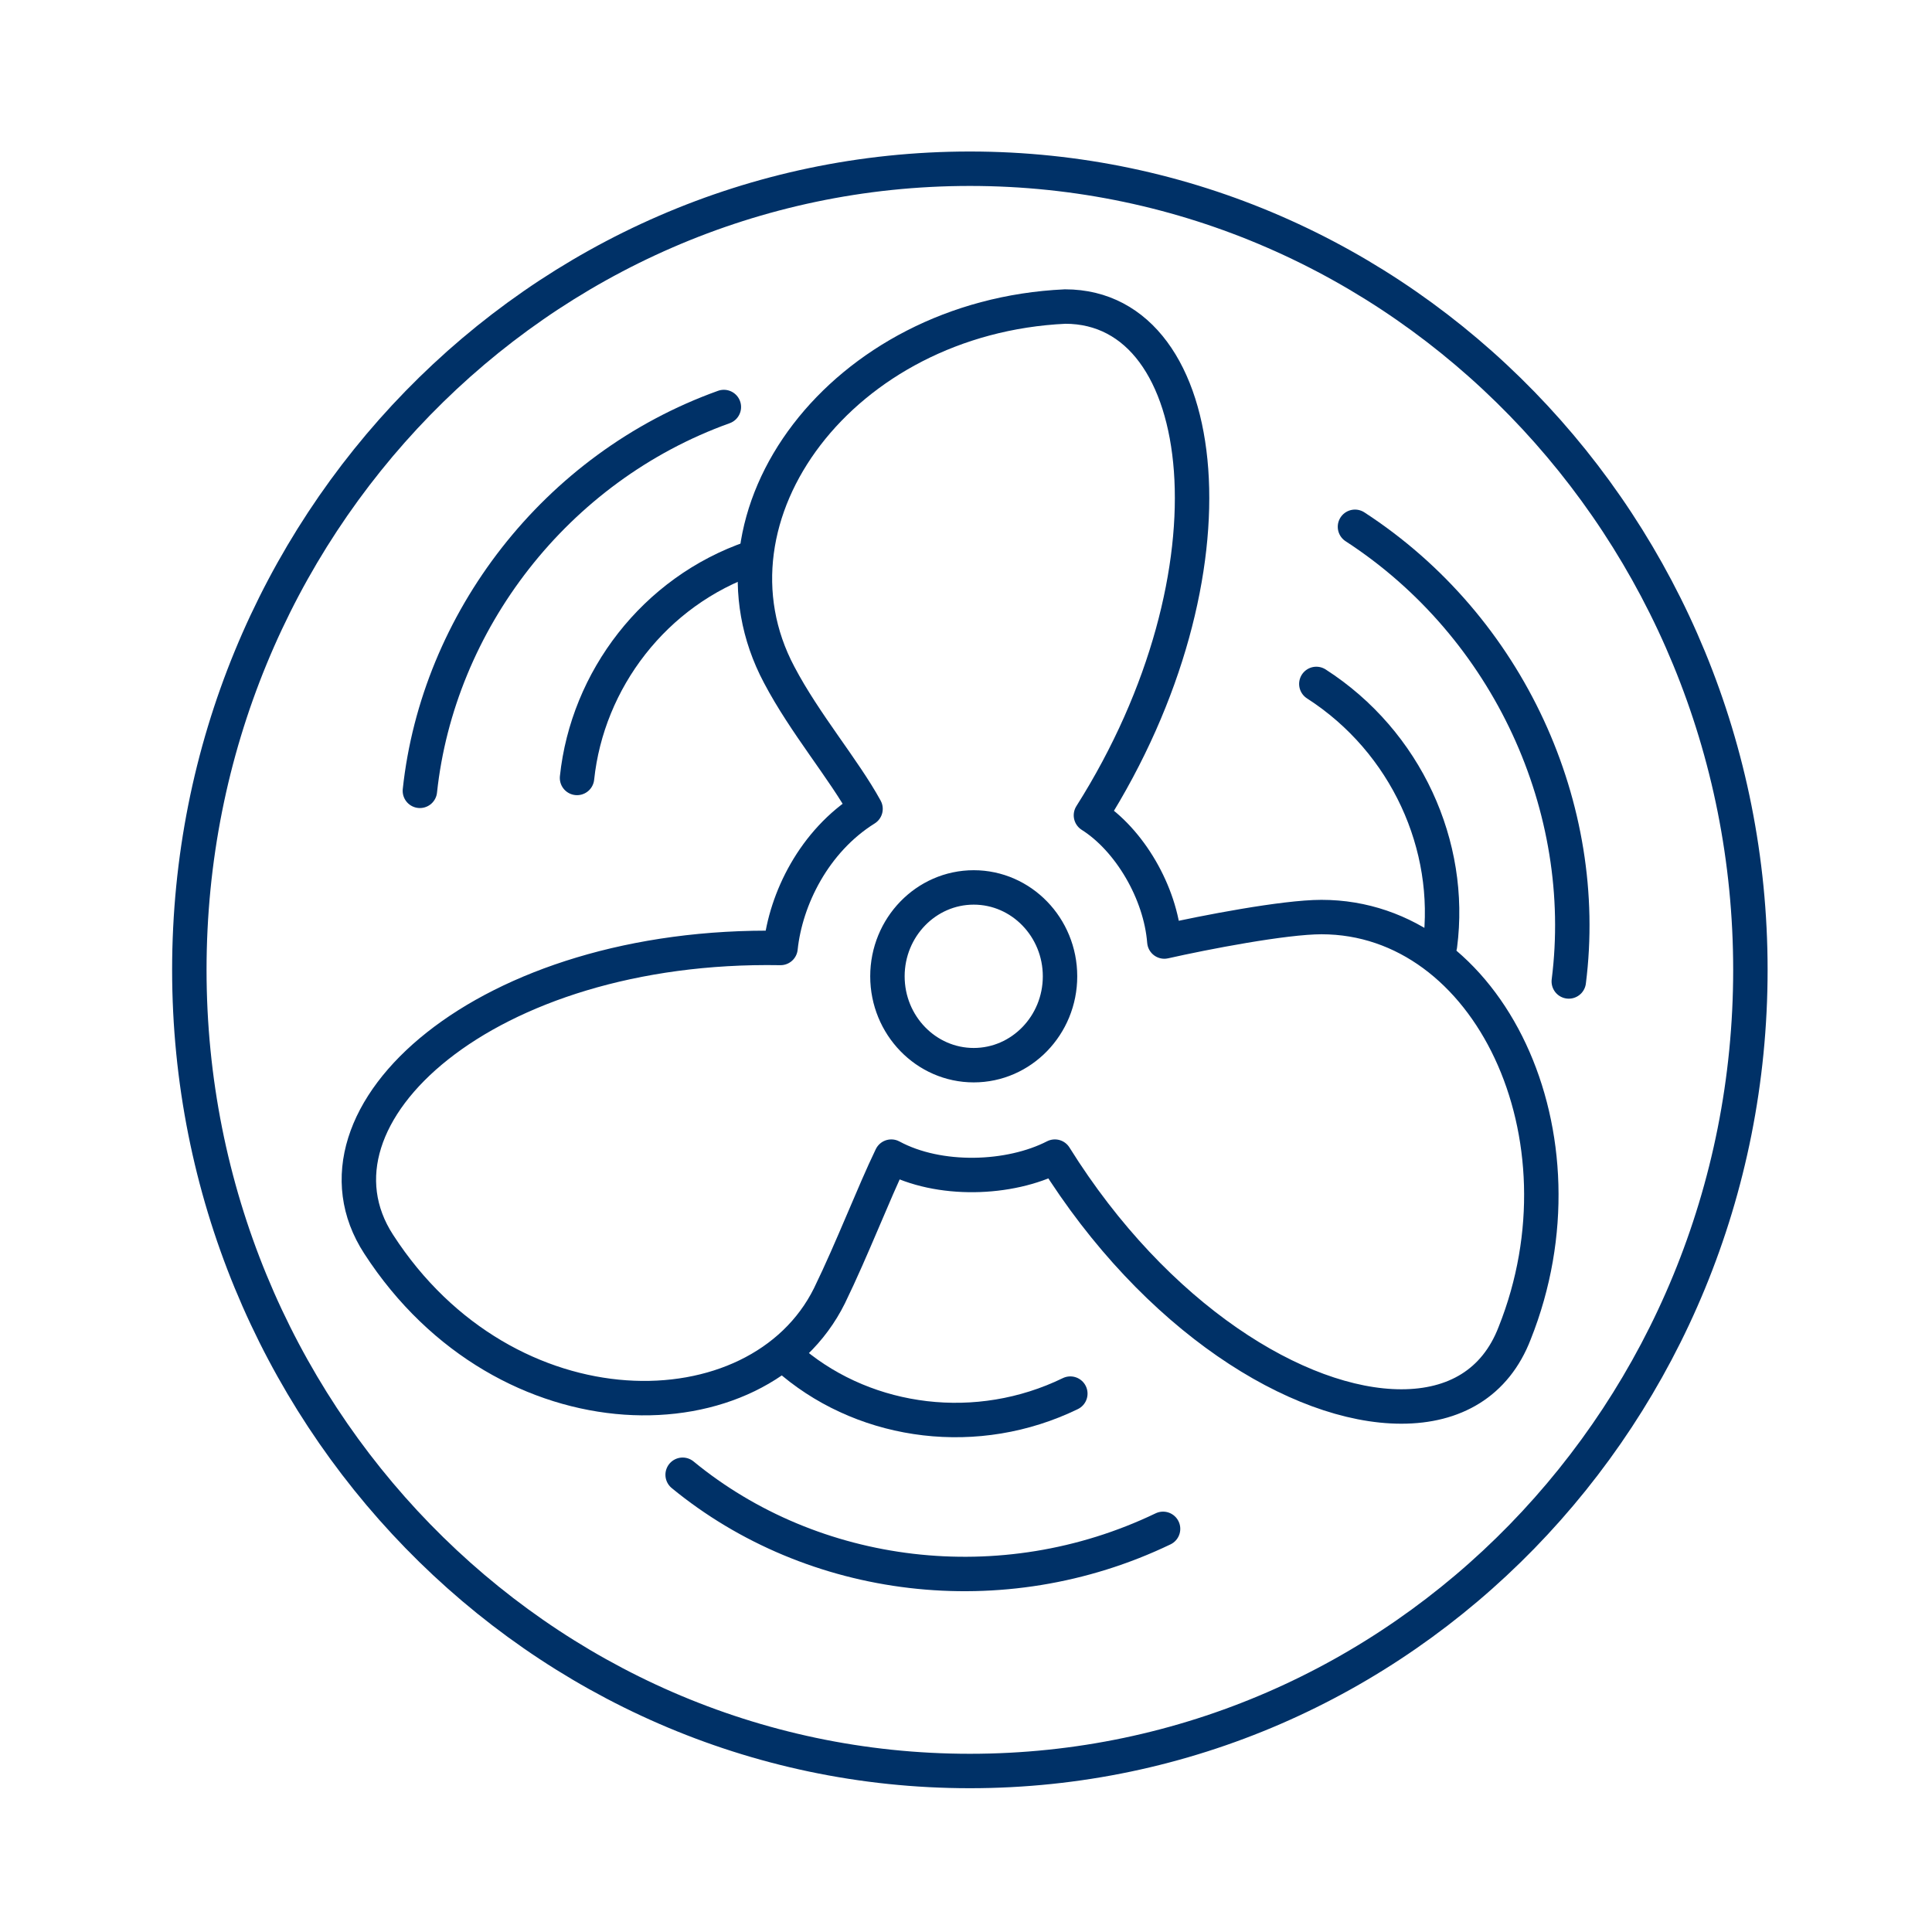 <?xml version="1.0" encoding="utf-8"?>
<!-- Generator: Adobe Illustrator 26.2.1, SVG Export Plug-In . SVG Version: 6.00 Build 0)  -->
<svg version="1.1" id="HVAC" xmlns="http://www.w3.org/2000/svg" xmlns:xlink="http://www.w3.org/1999/xlink" x="0px" y="0px"
	 width="150px" height="150px" viewBox="0 0 150 150" style="enable-background:new 0 0 150 150;" xml:space="preserve">
<style type="text/css">
	.st0{fill:none;stroke:#003167;stroke-width:2.673;stroke-linecap:round;stroke-linejoin:round;stroke-miterlimit:10;}
</style>
<path class="st0" d="M111.8,73.4c1-7.7-2.6-15.8-9.6-20.3 M121.8,76.2c1.7-13.4-4.6-27.5-16.6-35.3"/>
<path class="st0" d="M75.6,82.7c-3.7,0-6.7-3.1-6.7-6.9c0-3.8,3-6.9,6.7-6.9c3.7,0,6.7,3.1,6.7,6.9C82.3,79.6,79.3,82.7,75.6,82.7z
	 M60.6,73.6c-22.9-0.4-37.7,13-31.2,23c9.9,15.3,29.5,15.1,35,4c1.8-3.7,3.4-7.9,4.8-10.8c3.7,2,9.2,1.8,12.7,0
	c7.8,12.5,18.9,19.4,26.9,19.4c4.1,0,7.3-1.8,8.8-5.7c6.1-15.3-2-32.3-15-32.3c-2.9,0-9.1,1.2-12.2,1.9c-0.3-3.8-2.7-7.9-5.7-9.8
	c11.9-18.8,9.5-39.5-2-39.5C65.4,24.6,53.9,40,60.5,52.4c2,3.8,5,7.3,6.7,10.4C63.2,65.3,61,69.8,60.6,73.6z"/>
<path class="st0" d="M135.9,75.3c0,34.4-27.1,62.2-60.6,62.2c-33.5,0-60.6-27.9-60.6-62.2c0-34.4,27.1-62.2,60.6-62.2
	C108.8,13.1,135.9,41,135.9,75.3z"/>
<path class="st0" d="M61.6,105.8c5.8,4.8,14.3,5.9,21.5,2.4 M53,114.5c10.1,8.3,24.8,10.2,37.3,4.2 M44.8,60.4
	c0.8-7.6,6-14.5,13.6-17.1 M32.6,61.4C34,48.3,43.1,36.3,56.2,31.6"/>
</svg>
